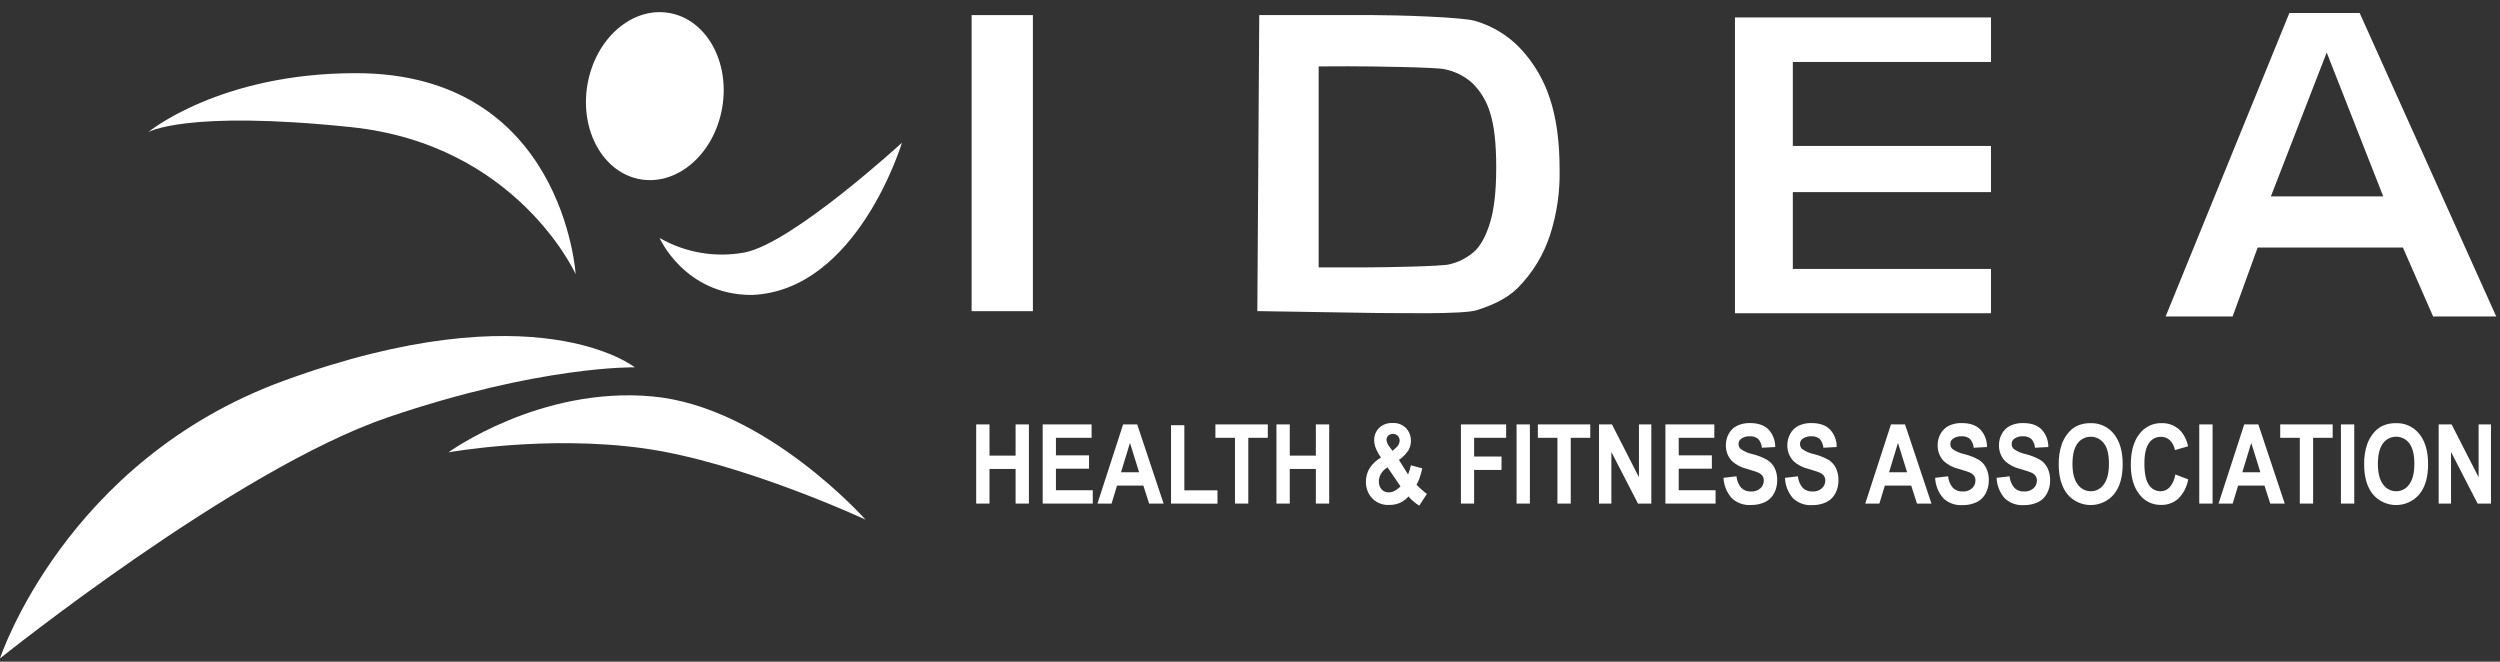 <?xml version="1.0" encoding="utf-8"?>
<svg xmlns="http://www.w3.org/2000/svg" height="212px" version="1.1" viewBox="0 0 801 212" width="801px">
    <rect x="0" y="0" width="801" height="212" fill="#333333" stroke="none"/>
    <title>idea-logo-light-800@2x</title>
    <g fill="none" fill-rule="evenodd" id="idea-logo-light-800" stroke="none" stroke-width="1">
        <g fill="#FFFFFF" fill-rule="nonzero" id="Group">
            <g id="Layer_3">
                <ellipse cx="209.806" cy="30.801" id="Oval" rx="27.044" ry="21.902" transform="translate(209.806, 30.801) rotate(-80.21) translate(-209.806, -30.801)"/>
                <path d="M47.444,42.371 C47.444,42.371 70.224,23.444 113.932,23.444 C180.459,23.376 184.439,87.834 184.439,87.834 C184.439,87.834 165.727,46.293 112.488,40.732 C59.249,35.171 47.444,42.371 47.444,42.371 Z" id="Path"/>
                <path d="M211.346,76.254 C211.346,76.254 219.307,94.507 240.878,94.507 C274.722,93.18 288.985,45.727 288.985,45.727 C288.985,45.727 253.922,77.922 238.556,80.898 C229.222,82.621 219.58,80.976 211.346,76.254 L211.346,76.254 Z" id="Path"/>
                <path d="M203.385,117.688 C203.385,117.688 171.863,92.478 90.907,122 C20.79,147.62 0,210.956 0,210.956 C0,210.956 75.561,150.293 124.371,133.678 C173.18,117.063 203.385,117.688 203.385,117.688 Z" id="Path"/>
                <path d="M143.668,144.937 C143.668,144.937 172.868,123.698 209.034,127.015 C245.2,130.332 277.327,166.498 277.327,166.498 C277.327,166.498 237.454,147.961 206.107,143.629 C174.761,139.298 143.668,144.937 143.668,144.937 Z" id="Path"/>
            </g>
            <g id="Layer_2" transform="translate(311.22, 3.902)">
                <polygon id="Path" points="1.551 157.444 1.551 132.078 5.815 132.078 5.815 142.078 14.176 142.078 14.176 132.078 18.439 132.078 18.439 157.444 14.176 157.444 14.176 146.351 5.815 146.351 5.815 157.444"/>
                <polygon id="Path" points="22.859 157.444 22.859 132.078 38.527 132.078 38.527 136.371 27.102 136.371 27.102 141.99 37.707 141.99 37.707 146.263 27.102 146.263 27.102 153.171 38.907 153.171 38.907 157.444"/>
                <path d="M61.6,157.444 L56.966,157.444 L55.112,151.678 L46.673,151.678 L44.927,157.444 L40.4,157.444 L48.624,132.078 L53.141,132.078 L61.6,157.444 Z M53.746,147.405 L50.82,138 L47.961,147.405 L53.746,147.405 Z" id="Shape"/>
                <polygon id="Path" points="63.98 157.444 63.98 132.322 68.244 132.322 68.244 153.2 78.859 153.2 78.859 157.473"/>
                <polygon id="Path" points="84.468 157.444 84.468 136.371 78.195 136.371 78.195 132.078 94.985 132.078 94.985 136.371 88.732 136.371 88.732 157.444"/>
                <polygon id="Path" points="97.756 157.444 97.756 132.078 102.02 132.078 102.02 142.078 110.38 142.078 110.38 132.078 114.654 132.078 114.654 157.444 110.38 157.444 110.38 146.351 102.02 146.351 102.02 157.444"/>
                <path d="M145.961,154.341 L143.512,158.098 C142.213,157.308 141.044,156.32 140.049,155.171 C139.289,156.028 138.363,156.722 137.327,157.21 C136.243,157.675 135.072,157.902 133.893,157.873 C131.596,158.024 129.374,157.027 127.961,155.21 C126.933,153.845 126.391,152.176 126.42,150.468 C126.396,148.919 126.815,147.396 127.629,146.078 C128.544,144.675 129.786,143.517 131.249,142.702 C130.591,141.796 130.044,140.813 129.62,139.776 C129.268,138.941 129.079,138.047 129.063,137.141 C129.033,135.687 129.588,134.28 130.605,133.239 C131.774,132.117 133.359,131.537 134.976,131.639 C136.59,131.531 138.17,132.137 139.298,133.298 C140.322,134.413 140.875,135.881 140.839,137.395 C140.839,138.42 140.577,139.427 140.078,140.322 C139.264,141.557 138.217,142.621 136.995,143.454 L139.922,148.107 C140.331,147.169 140.632,146.187 140.82,145.18 L144.478,146.156 C144.218,147.315 143.892,148.458 143.502,149.58 C143.272,150.209 142.981,150.813 142.634,151.385 C143.177,151.981 143.76,152.539 144.38,153.054 C144.875,153.521 145.403,153.951 145.961,154.341 L145.961,154.341 Z M133.346,145.834 C132.489,146.327 131.771,147.028 131.259,147.873 C130.817,148.611 130.578,149.452 130.566,150.312 C130.522,151.245 130.829,152.16 131.424,152.878 C132.007,153.531 132.852,153.889 133.727,153.854 C134.362,153.855 134.989,153.701 135.551,153.405 C136.276,153.016 136.934,152.516 137.502,151.922 L133.346,145.834 Z M134.937,140.556 L136.029,139.58 C136.728,139.042 137.167,138.235 137.239,137.356 C137.253,136.768 137.044,136.197 136.654,135.756 C135.806,134.915 134.45,134.881 133.561,135.678 C133.212,136.04 133.017,136.522 133.015,137.024 C133.097,137.826 133.42,138.585 133.941,139.2 L134.937,140.556 Z" id="Shape"/>
                <polygon id="Path" points="156.859 157.444 156.859 132.078 171.346 132.078 171.346 136.371 161.083 136.371 161.083 142.371 169.863 142.371 169.863 146.663 161.083 146.663 161.083 157.444"/>
                <polygon id="Path" points="174.693 157.444 174.693 132.078 178.956 132.078 178.956 157.444"/>
                <polygon id="Path" points="187.785 157.444 187.785 136.371 181.512 136.371 181.512 132.078 198.302 132.078 198.302 136.371 192.049 136.371 192.049 157.444"/>
                <polygon id="Path" points="201.102 157.444 201.102 132.078 205.249 132.078 213.902 149.015 213.902 132.078 217.863 132.078 217.863 157.444 213.59 157.444 205.063 140.907 205.063 157.444"/>
                <polygon id="Path" points="222.38 157.444 222.38 132.078 238.049 132.078 238.049 136.371 226.644 136.371 226.644 141.99 237.259 141.99 237.259 146.263 226.644 146.263 226.644 153.171 238.449 153.171 238.449 157.444"/>
                <path d="M240.985,149.19 L245.141,148.702 C245.257,150.059 245.788,151.347 246.663,152.39 C247.484,153.198 248.606,153.626 249.756,153.571 C250.891,153.657 252.011,153.276 252.859,152.517 C253.532,151.882 253.91,150.994 253.902,150.068 C253.917,149.525 253.764,148.99 253.463,148.537 C253.063,148.038 252.533,147.66 251.932,147.444 C251.434,147.239 250.293,146.868 248.517,146.332 C246.722,145.923 245.062,145.06 243.698,143.824 C242.403,142.445 241.702,140.613 241.746,138.722 C241.739,137.457 242.054,136.211 242.663,135.102 C243.252,133.991 244.173,133.091 245.298,132.527 C246.594,131.91 248.018,131.609 249.454,131.649 C252.107,131.649 254.104,132.348 255.444,133.746 C256.84,135.266 257.598,137.264 257.561,139.327 L253.288,139.551 C253.22,138.511 252.808,137.522 252.117,136.741 C251.36,136.12 250.392,135.812 249.415,135.883 C248.36,135.821 247.319,136.148 246.488,136.8 C246.037,137.199 245.79,137.779 245.815,138.38 C245.809,138.959 246.037,139.515 246.449,139.922 C247.617,140.752 248.946,141.327 250.351,141.61 C251.96,142.013 253.508,142.626 254.956,143.434 C255.97,144.049 256.797,144.929 257.346,145.98 C257.951,147.239 258.242,148.624 258.195,150.02 C258.213,151.439 257.878,152.84 257.22,154.098 C256.596,155.32 255.598,156.311 254.371,156.927 C252.932,157.605 251.356,157.939 249.766,157.902 C247.493,158.052 245.262,157.245 243.61,155.678 C242.025,153.876 241.099,151.588 240.985,149.19 L240.985,149.19 Z" id="Path"/>
                <path d="M260.683,149.19 L264.829,148.702 C264.944,150.059 265.476,151.347 266.351,152.39 C267.174,153.196 268.294,153.624 269.444,153.571 C270.581,153.655 271.704,153.275 272.556,152.517 C273.227,151.88 273.604,150.994 273.6,150.068 C273.615,149.525 273.461,148.99 273.161,148.537 C272.757,148.038 272.224,147.66 271.62,147.444 C271.122,147.239 269.98,146.868 268.205,146.332 C266.412,145.925 264.755,145.061 263.395,143.824 C262.102,142.445 261.401,140.613 261.444,138.722 C261.436,137.457 261.752,136.211 262.361,135.102 C262.956,133.995 263.875,133.096 264.995,132.527 C266.295,131.909 267.722,131.608 269.161,131.649 C271.815,131.649 273.805,132.351 275.151,133.746 C276.54,135.27 277.294,137.266 277.259,139.327 L272.995,139.551 C272.924,138.51 272.509,137.521 271.815,136.741 C271.058,136.118 270.09,135.81 269.112,135.883 C268.057,135.82 267.016,136.146 266.185,136.8 C265.725,137.192 265.473,137.776 265.502,138.38 C265.496,138.959 265.725,139.515 266.137,139.922 C267.304,140.752 268.634,141.327 270.039,141.61 C271.648,142.013 273.196,142.626 274.644,143.434 C275.642,144.07 276.451,144.963 276.985,146.02 C277.582,147.28 277.869,148.665 277.824,150.059 C277.842,151.478 277.507,152.879 276.849,154.137 C276.221,155.36 275.22,156.351 273.99,156.966 C272.555,157.643 270.982,157.977 269.395,157.941 C267.123,158.091 264.891,157.285 263.239,155.717 C261.662,153.9 260.76,151.595 260.683,149.19 Z" id="Path"/>
                <path d="M307.62,157.444 L302.976,157.444 L301.132,151.678 L292.683,151.678 L290.937,157.444 L286.41,157.444 L294.644,132.078 L299.151,132.078 L307.62,157.444 Z M299.815,147.405 L296.888,138 L294.039,147.405 L299.815,147.405 Z" id="Shape"/>
                <path d="M308.8,149.19 L312.956,148.702 C313.062,150.061 313.595,151.352 314.478,152.39 C315.295,153.198 316.413,153.626 317.561,153.571 C318.698,153.655 319.821,153.275 320.673,152.517 C321.344,151.88 321.722,150.994 321.717,150.068 C321.732,149.525 321.578,148.99 321.278,148.537 C320.887,148.046 320.371,147.669 319.785,147.444 C319.278,147.239 318.146,146.868 316.361,146.332 C314.568,145.925 312.911,145.061 311.551,143.824 C310.258,142.445 309.557,140.613 309.6,138.722 C309.597,137.458 309.912,136.213 310.517,135.102 C311.113,133.993 312.036,133.093 313.161,132.527 C314.457,131.908 315.882,131.607 317.317,131.649 C319.971,131.649 321.961,132.351 323.307,133.746 C324.696,135.27 325.45,137.266 325.415,139.327 L321.151,139.551 C321.081,138.51 320.665,137.521 319.971,136.741 C319.215,136.116 318.246,135.808 317.268,135.883 C316.213,135.82 315.172,136.146 314.341,136.8 C313.891,137.199 313.643,137.779 313.668,138.38 C313.658,138.96 313.887,139.518 314.302,139.922 C315.47,140.752 316.8,141.327 318.205,141.61 C319.816,142.013 321.368,142.626 322.82,143.434 C323.813,144.073 324.618,144.966 325.151,146.02 C325.752,147.279 326.04,148.664 325.99,150.059 C326.008,151.478 325.673,152.879 325.015,154.137 C324.387,155.36 323.386,156.351 322.156,156.966 C320.721,157.643 319.148,157.977 317.561,157.941 C315.289,158.091 313.057,157.285 311.405,155.717 C309.815,153.904 308.895,151.6 308.8,149.19 Z" id="Path"/>
                <path d="M328.488,149.19 L332.644,148.702 C332.759,150.059 333.291,151.347 334.166,152.39 C334.987,153.198 336.108,153.626 337.259,153.571 C338.393,153.657 339.514,153.276 340.361,152.517 C341.035,151.882 341.413,150.994 341.405,150.068 C341.42,149.525 341.266,148.99 340.966,148.537 C340.566,148.038 340.036,147.66 339.434,147.444 C338.937,147.239 337.795,146.868 336.02,146.332 C334.225,145.923 332.565,145.06 331.2,143.824 C329.905,142.445 329.205,140.613 329.249,138.722 C329.241,137.457 329.557,136.211 330.166,135.102 C330.755,133.991 331.675,133.091 332.8,132.527 C334.096,131.91 335.521,131.609 336.956,131.649 C339.61,131.649 341.607,132.348 342.946,133.746 C344.342,135.266 345.1,137.264 345.063,139.327 L340.79,139.551 C340.722,138.511 340.31,137.522 339.62,136.741 C338.862,136.12 337.895,135.812 336.917,135.883 C335.862,135.821 334.821,136.148 333.99,136.8 C333.54,137.199 333.292,137.779 333.317,138.38 C333.311,138.959 333.54,139.515 333.951,139.922 C335.119,140.752 336.449,141.327 337.854,141.61 C339.462,142.013 341.011,142.626 342.459,143.434 C343.456,144.068 344.263,144.962 344.79,146.02 C345.395,147.278 345.686,148.663 345.639,150.059 C345.657,151.478 345.321,152.879 344.663,154.137 C344.04,155.359 343.042,156.35 341.815,156.966 C340.376,157.644 338.8,157.978 337.21,157.941 C334.937,158.09 332.706,157.283 331.054,155.717 C329.482,153.896 328.577,151.594 328.488,149.19 Z" id="Path"/>
                <path d="M348.4,144.917 C348.345,142.708 348.675,140.506 349.376,138.41 C349.829,137.152 350.488,135.978 351.327,134.937 C352.063,133.988 352.994,133.209 354.059,132.654 C355.477,131.969 357.04,131.634 358.615,131.678 C361.516,131.582 364.29,132.871 366.088,135.151 C367.954,137.473 368.888,140.699 368.888,144.829 C368.888,148.959 367.961,152.163 366.107,154.439 C364.254,156.644 361.52,157.918 358.639,157.918 C355.758,157.918 353.024,156.644 351.171,154.439 C349.324,152.124 348.4,148.95 348.4,144.917 Z M352.8,144.741 C352.8,147.668 353.346,149.795 354.459,151.278 C355.404,152.67 356.98,153.501 358.663,153.493 C360.34,153.505 361.911,152.677 362.849,151.288 C363.941,149.824 364.488,147.62 364.488,144.673 C364.488,141.727 363.958,139.561 362.898,138.176 C361.907,136.822 360.331,136.022 358.654,136.022 C356.977,136.022 355.4,136.822 354.41,138.176 C353.337,139.633 352.8,141.821 352.8,144.741 Z" id="Shape"/>
                <path d="M385.746,148.117 L389.883,149.688 C389.483,152.018 388.38,154.169 386.722,155.854 C385.182,157.225 383.172,157.948 381.112,157.873 C378.38,157.911 375.799,156.624 374.185,154.42 C372.39,152.117 371.493,148.979 371.493,145.005 C371.493,140.784 372.4,137.506 374.215,135.171 C375.889,132.907 378.561,131.6 381.376,131.668 C383.783,131.591 386.098,132.601 387.678,134.42 C388.766,135.78 389.509,137.383 389.844,139.093 L385.62,140.302 C385.44,139.125 384.89,138.035 384.049,137.19 C383.269,136.428 382.212,136.015 381.122,136.049 C379.59,136.03 378.153,136.79 377.307,138.068 C376.332,139.415 375.844,141.6 375.844,144.624 C375.844,147.831 376.325,150.107 377.288,151.454 C378.1,152.735 379.517,153.506 381.034,153.493 C382.15,153.499 383.216,153.026 383.961,152.195 C384.929,151.032 385.548,149.618 385.746,148.117 Z" id="Path"/>
                <polygon id="Path" points="393.424 157.444 393.424 132.078 397.688 132.078 397.688 157.444"/>
                <path d="M420.81,157.444 L416.166,157.444 L414.322,151.678 L405.873,151.678 L404.127,157.444 L399.6,157.444 L407.834,132.078 L412.351,132.078 L420.81,157.444 Z M413.005,147.405 L410.078,138 L407.229,147.405 L413.005,147.405 Z" id="Shape"/>
                <polygon id="Path" points="425.639 157.444 425.639 136.371 419.366 136.371 419.366 132.078 436.166 132.078 436.166 136.371 429.902 136.371 429.902 157.444"/>
                <polygon id="Path" points="438.81 157.444 438.81 132.078 443.083 132.078 443.083 157.444"/>
                <path d="M446.254,144.917 C446.198,142.708 446.529,140.506 447.229,138.41 C447.683,137.152 448.342,135.978 449.18,134.937 C449.916,133.988 450.848,133.209 451.912,132.654 C453.328,131.97 454.887,131.636 456.459,131.678 C459.363,131.58 462.141,132.87 463.941,135.151 C465.808,137.473 466.741,140.699 466.741,144.829 C466.741,148.959 465.815,152.163 463.961,154.439 C462.107,156.644 459.374,157.918 456.493,157.918 C453.612,157.918 450.878,156.644 449.024,154.439 C447.177,152.124 446.254,148.95 446.254,144.917 Z M450.654,144.741 C450.654,147.623 451.203,149.802 452.302,151.278 C453.253,152.669 454.832,153.499 456.517,153.493 C458.193,153.505 459.765,152.677 460.702,151.288 C461.795,149.824 462.341,147.62 462.341,144.673 C462.341,141.746 461.805,139.6 460.751,138.166 C459.761,136.812 458.184,136.012 456.507,136.012 C454.83,136.012 453.254,136.812 452.263,138.166 C451.19,139.629 450.654,141.821 450.654,144.741 Z" id="Shape"/>
                <polygon id="Path" points="470.127 157.444 470.127 132.078 474.273 132.078 482.927 149.015 482.927 132.078 486.888 132.078 486.888 157.444 482.605 157.444 474.088 140.907 474.088 157.444"/>
                <polygon id="Path" points="0.088 95.795 0.088 0.937 19.717 0.937 19.717 95.795"/>
                <path d="M92.244,0.927 L128.117,0.927 C136.205,0.927 157.132,1.551 161.376,2.79 C166.967,4.408 172.021,7.498 176.01,11.737 C180.209,16.251 183.377,21.624 185.298,27.483 C187.418,33.701 188.478,41.363 188.478,50.468 C188.626,57.48 187.618,64.468 185.493,71.151 C183.43,77.621 179.863,83.509 175.083,88.332 C171.678,91.639 167.668,93.639 161.883,95.493 C157.551,96.868 136.4,96.371 129.151,96.371 L91.629,95.776 L92.244,0.927 Z M111.278,17.376 L111.278,81.766 L126.527,81.766 C132,81.766 150.722,81.454 153.151,80.79 C156.088,80.126 158.811,78.738 161.073,76.751 C163.18,74.852 164.894,71.724 166.215,67.366 C167.535,63.008 168.185,57.073 168.166,49.561 C168.166,42.049 167.515,36.28 166.215,32.254 C165.171,28.7 163.256,25.464 160.644,22.839 C158.097,20.504 154.953,18.92 151.561,18.263 C148.82,17.649 128.683,17.337 120.683,17.337 L111.278,17.376 Z" id="Shape"/>
                <polygon id="Path" points="244.663 96.459 244.663 1.688 326.702 1.688 326.702 15.951 263.2 15.951 263.2 42.859 326.693 42.859 326.693 57.649 263.2 57.649 263.2 82.263 326.693 82.263 326.693 96.459"/>
                <path d="M488.566,97.483 L468.341,97.483 L458.673,75.405 L412.137,75.405 L404.117,97.483 L382.654,97.483 L422.293,0.273 L444.82,0.273 L488.566,97.483 Z M452.371,59.024 L434.254,12.917 L416.371,59.024 L452.371,59.024 Z" id="Shape"/>
            </g>
        </g>
    </g>
</svg>
